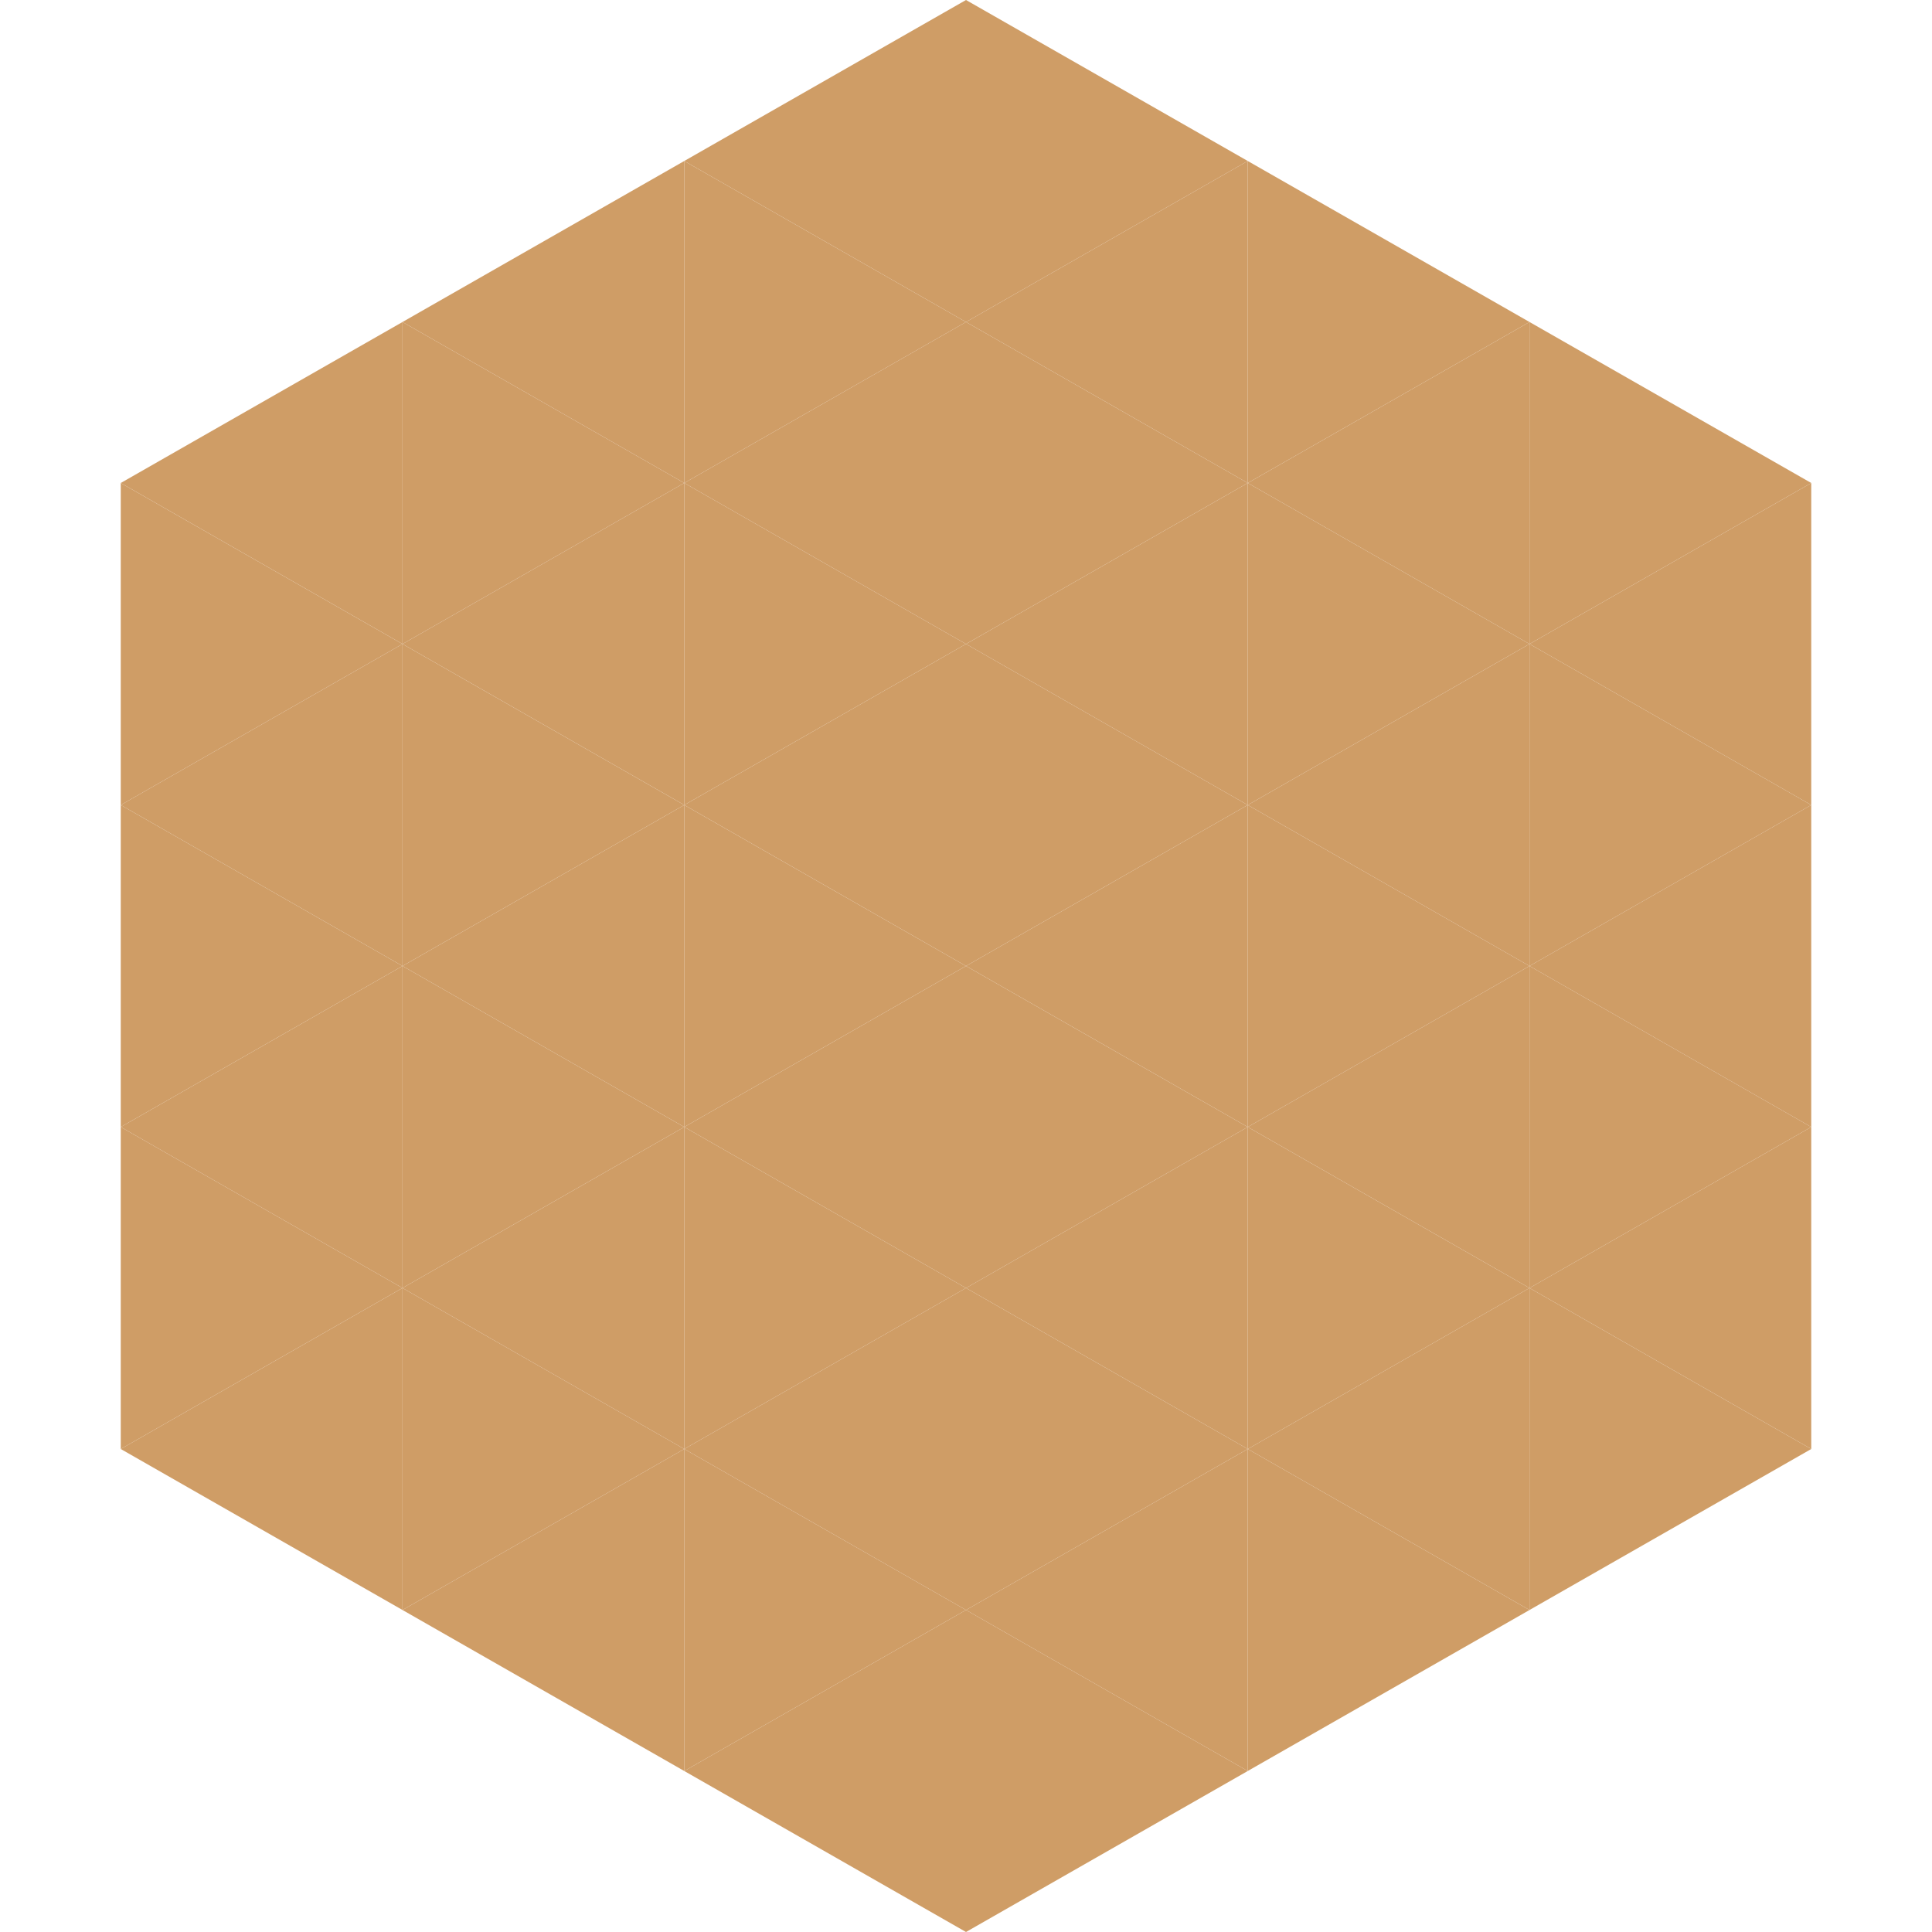 <?xml version="1.0"?>
<!-- Generated by SVGo -->
<svg width="240" height="240"
     xmlns="http://www.w3.org/2000/svg"
     xmlns:xlink="http://www.w3.org/1999/xlink">
<polygon points="50,40 15,60 50,80" style="fill:rgb(207,157,102)" />
<polygon points="190,40 225,60 190,80" style="fill:rgb(207,157,102)" />
<polygon points="15,60 50,80 15,100" style="fill:rgb(207,157,102)" />
<polygon points="225,60 190,80 225,100" style="fill:rgb(207,157,102)" />
<polygon points="50,80 15,100 50,120" style="fill:rgb(207,157,102)" />
<polygon points="190,80 225,100 190,120" style="fill:rgb(207,157,102)" />
<polygon points="15,100 50,120 15,140" style="fill:rgb(207,157,102)" />
<polygon points="225,100 190,120 225,140" style="fill:rgb(207,157,102)" />
<polygon points="50,120 15,140 50,160" style="fill:rgb(207,157,102)" />
<polygon points="190,120 225,140 190,160" style="fill:rgb(207,157,102)" />
<polygon points="15,140 50,160 15,180" style="fill:rgb(207,157,102)" />
<polygon points="225,140 190,160 225,180" style="fill:rgb(207,157,102)" />
<polygon points="50,160 15,180 50,200" style="fill:rgb(207,157,102)" />
<polygon points="190,160 225,180 190,200" style="fill:rgb(207,157,102)" />
<polygon points="15,180 50,200 15,220" style="fill:rgb(255,255,255); fill-opacity:0" />
<polygon points="225,180 190,200 225,220" style="fill:rgb(255,255,255); fill-opacity:0" />
<polygon points="50,0 85,20 50,40" style="fill:rgb(255,255,255); fill-opacity:0" />
<polygon points="190,0 155,20 190,40" style="fill:rgb(255,255,255); fill-opacity:0" />
<polygon points="85,20 50,40 85,60" style="fill:rgb(207,157,102)" />
<polygon points="155,20 190,40 155,60" style="fill:rgb(207,157,102)" />
<polygon points="50,40 85,60 50,80" style="fill:rgb(207,157,102)" />
<polygon points="190,40 155,60 190,80" style="fill:rgb(207,157,102)" />
<polygon points="85,60 50,80 85,100" style="fill:rgb(207,157,102)" />
<polygon points="155,60 190,80 155,100" style="fill:rgb(207,157,102)" />
<polygon points="50,80 85,100 50,120" style="fill:rgb(207,157,102)" />
<polygon points="190,80 155,100 190,120" style="fill:rgb(207,157,102)" />
<polygon points="85,100 50,120 85,140" style="fill:rgb(207,157,102)" />
<polygon points="155,100 190,120 155,140" style="fill:rgb(207,157,102)" />
<polygon points="50,120 85,140 50,160" style="fill:rgb(207,157,102)" />
<polygon points="190,120 155,140 190,160" style="fill:rgb(207,157,102)" />
<polygon points="85,140 50,160 85,180" style="fill:rgb(207,157,102)" />
<polygon points="155,140 190,160 155,180" style="fill:rgb(207,157,102)" />
<polygon points="50,160 85,180 50,200" style="fill:rgb(207,157,102)" />
<polygon points="190,160 155,180 190,200" style="fill:rgb(207,157,102)" />
<polygon points="85,180 50,200 85,220" style="fill:rgb(207,157,102)" />
<polygon points="155,180 190,200 155,220" style="fill:rgb(207,157,102)" />
<polygon points="120,0 85,20 120,40" style="fill:rgb(207,157,102)" />
<polygon points="120,0 155,20 120,40" style="fill:rgb(207,157,102)" />
<polygon points="85,20 120,40 85,60" style="fill:rgb(207,157,102)" />
<polygon points="155,20 120,40 155,60" style="fill:rgb(207,157,102)" />
<polygon points="120,40 85,60 120,80" style="fill:rgb(207,157,102)" />
<polygon points="120,40 155,60 120,80" style="fill:rgb(207,157,102)" />
<polygon points="85,60 120,80 85,100" style="fill:rgb(207,157,102)" />
<polygon points="155,60 120,80 155,100" style="fill:rgb(207,157,102)" />
<polygon points="120,80 85,100 120,120" style="fill:rgb(207,157,102)" />
<polygon points="120,80 155,100 120,120" style="fill:rgb(207,157,102)" />
<polygon points="85,100 120,120 85,140" style="fill:rgb(207,157,102)" />
<polygon points="155,100 120,120 155,140" style="fill:rgb(207,157,102)" />
<polygon points="120,120 85,140 120,160" style="fill:rgb(207,157,102)" />
<polygon points="120,120 155,140 120,160" style="fill:rgb(207,157,102)" />
<polygon points="85,140 120,160 85,180" style="fill:rgb(207,157,102)" />
<polygon points="155,140 120,160 155,180" style="fill:rgb(207,157,102)" />
<polygon points="120,160 85,180 120,200" style="fill:rgb(207,157,102)" />
<polygon points="120,160 155,180 120,200" style="fill:rgb(207,157,102)" />
<polygon points="85,180 120,200 85,220" style="fill:rgb(207,157,102)" />
<polygon points="155,180 120,200 155,220" style="fill:rgb(207,157,102)" />
<polygon points="120,200 85,220 120,240" style="fill:rgb(207,157,102)" />
<polygon points="120,200 155,220 120,240" style="fill:rgb(207,157,102)" />
<polygon points="85,220 120,240 85,260" style="fill:rgb(255,255,255); fill-opacity:0" />
<polygon points="155,220 120,240 155,260" style="fill:rgb(255,255,255); fill-opacity:0" />
</svg>
